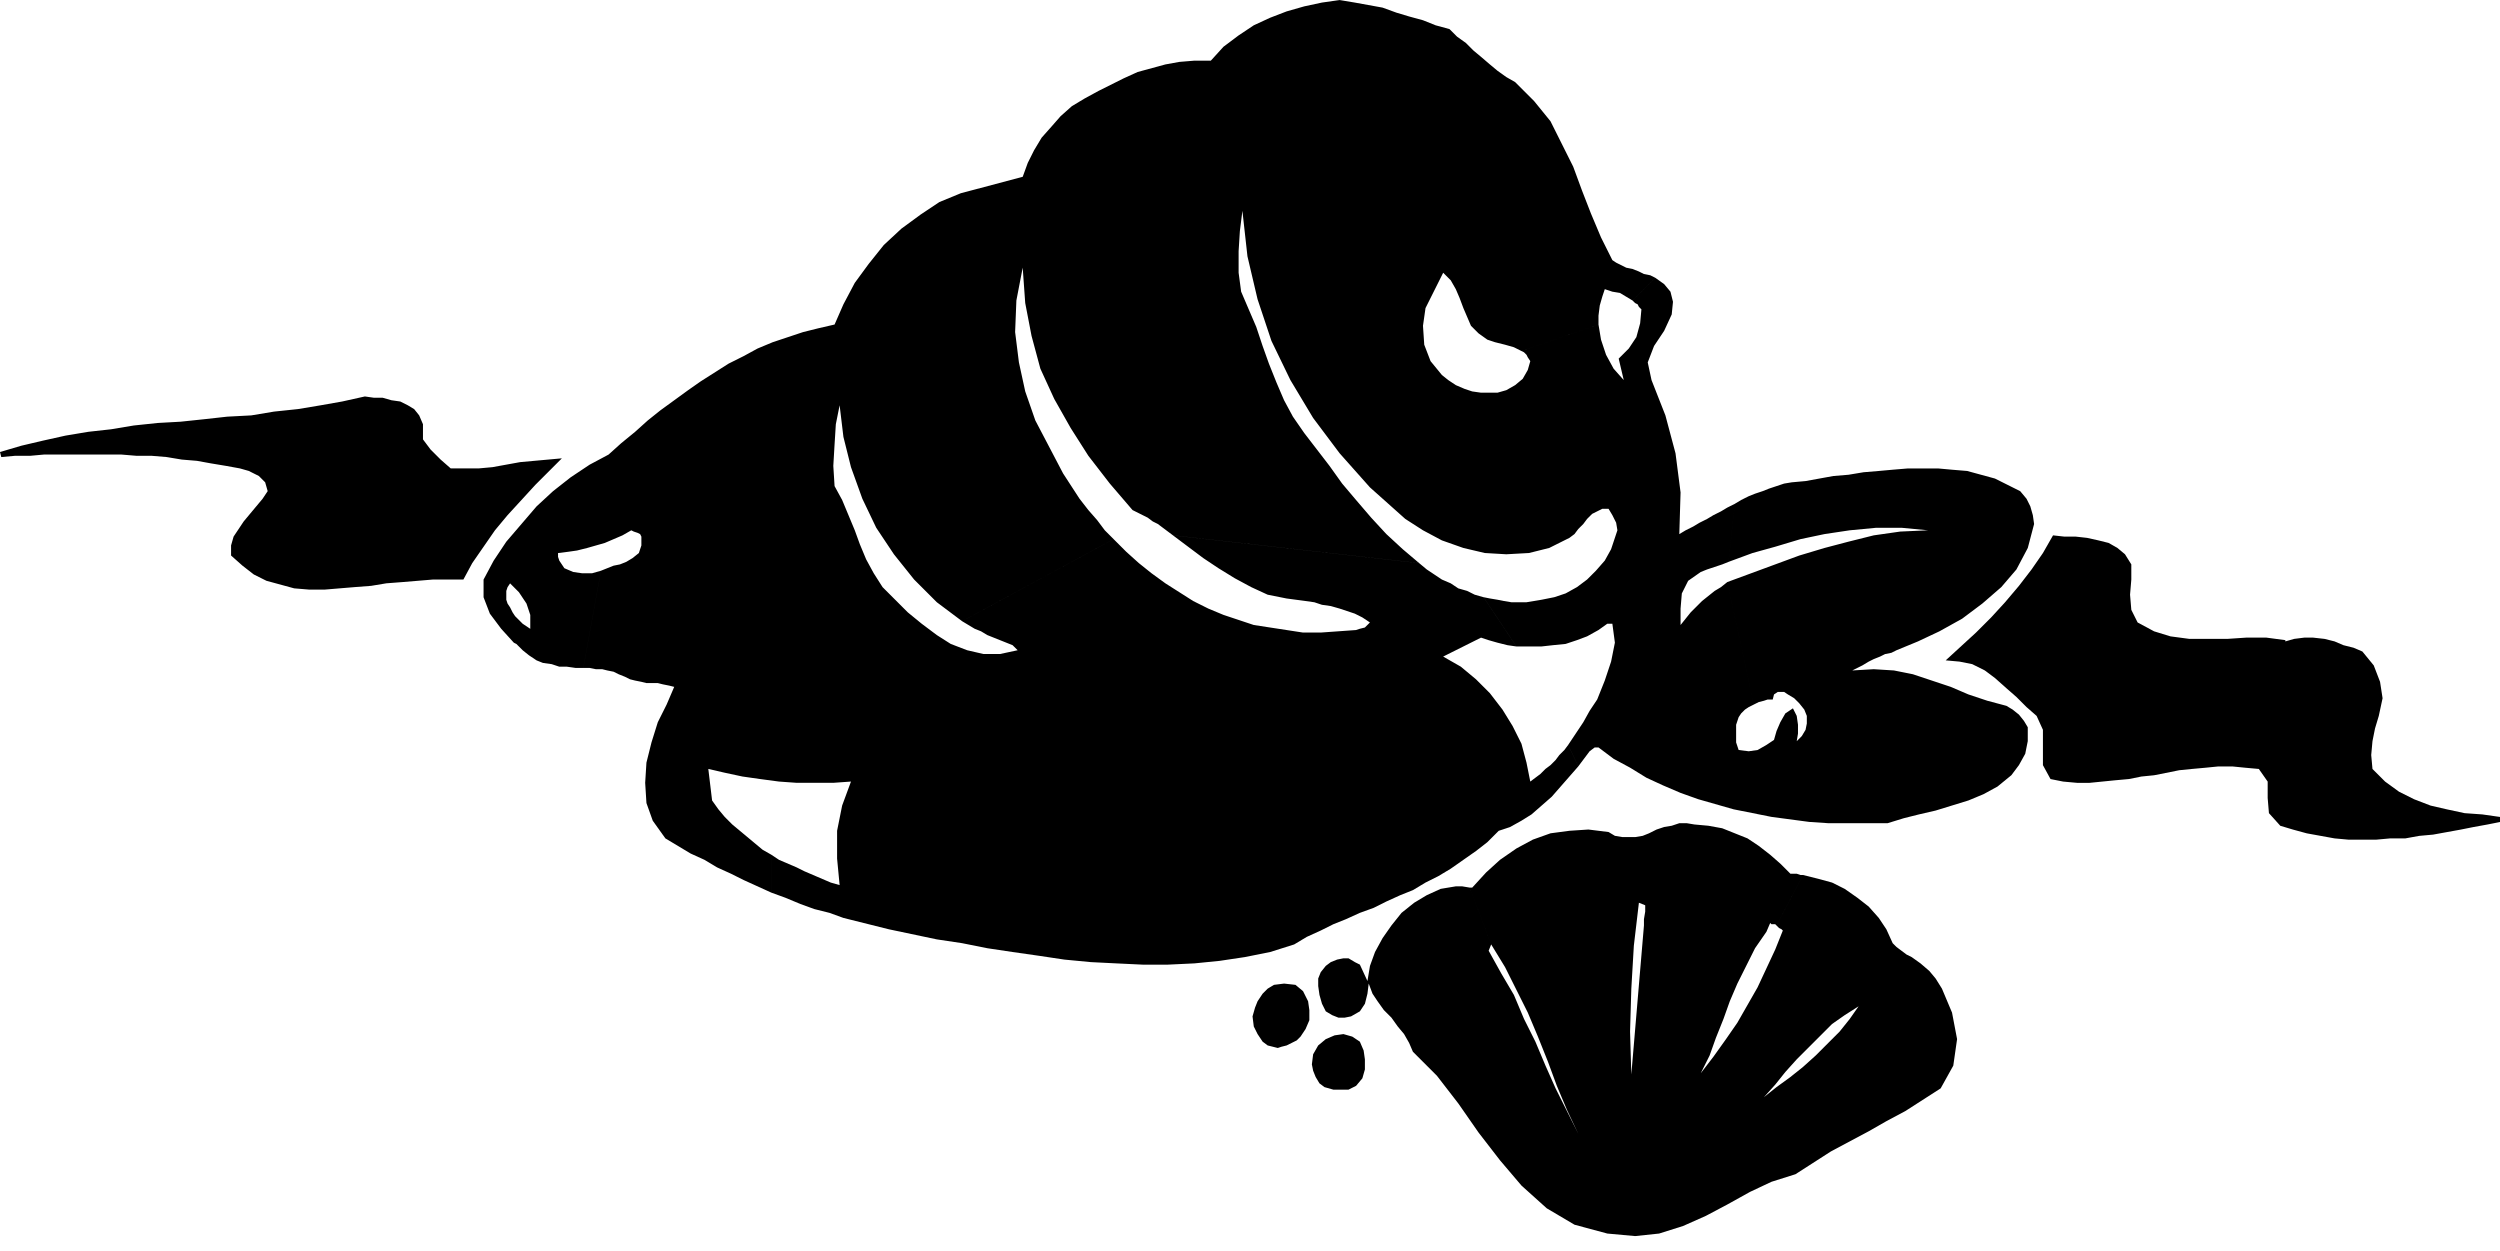 <svg xmlns="http://www.w3.org/2000/svg" width="1.98in" height="95.136" fill-rule="evenodd" stroke-linecap="round" preserveAspectRatio="none" viewBox="0 0 1980 991"><style>.pen1{stroke:none}.brush2{fill:#000}</style><path d="m1589 559-15-4-15-5-14-6-15-5-15-5-15-3-16-1-17 1 4-2 4-2 5-3 4-2 5-2 4-2 5-1 4-2 17-7 17-8 18-10 16-12 15-13 12-14 9-17 5-19-1-7-2-7-3-6-5-6-10-5-10-5-11-3-11-3-12-1-11-1h-24l-12 1-11 1-12 1-12 2-12 1-11 2-11 2-11 1-6 1-6 2-6 2-5 2-6 2-5 2-6 3-5 3-5 46 19-7 18-5 20-6 19-4 20-3 21-2h20l21 2-22 1-21 3-20 5-19 5-20 6-19 7-19 7-19 7 21 97 4-2 4-1 3-1h4l1-4 3-2h5l3 2 5 3 4 4 4 5 2 5v6l-1 5-3 5-4 4 1-6v-7l-1-7-3-6-6 4-4 7-3 7-2 7-6 4-7 4-7 1-8-1-2-6v-14l2-6 2-3 3-3 3-2 4-2-21-97-5 4-5 3-5 4-5 4-5 5-4 4-4 5-4 5v-13l1-12 5-10 10-7 5-2 6-2 6-2 5-2 5-46-6 3-5 3-6 3-5 3-6 3-5 3-6 3-5 3 1-33-4-31-8-30-11-28-3-14 5-13 8-12 6-13 1-10-2-8-5-6-7-5-18 18 2 2 2 1 1 2 2 2-1 11-3 11-6 9-8 8 4 17-8-9-6-11-4-12-2-12-61 21 2 1 2 2 1 2 2 3-2 7-4 7-6 5-7 4-7 2h-13l-7-1-6-2-7-3-6-4-5-4-9-11-5-13-1-15 2-14 14-28 6 6 4 7 3 7 3 8 3 7 3 7 6 6 7 5 6 2 8 2 7 2 6 3 61-21v-7l1-8 2-7 2-6 6 2 6 1 5 3 5 3 18-18-4-2-5-1-4-2-5-2-5-1-4-2-4-2-3-2-9-18-8-19-7-18-7-19-9-18-9-18-13-16-15-15-7-4-7-5-6-5-7-6-6-5-6-6-7-5-6-6-11-3-10-4-11-3-10-3-11-4-11-2-11-2-12-2-14 2-14 3-14 4-13 5-13 6-12 8-12 9-10 11h-13l-12 1-11 2-11 3-11 3-11 5-10 5-10 5-11 6-10 6-9 8-7 8-8 9-6 10-5 10-4 11-49 13-17 7-15 10-15 11-14 13-12 15-11 15-9 17-7 16-13 3-12 3-12 4-12 4-12 5-11 6-12 6-11 7-11 7-10 7-11 8-11 8-10 8-10 9-11 9-10 9-15 8-15 10-14 11-13 12-12 14-12 14-10 15-8 15v14l5 13 9 12 10 11 1-21-2-3-2-4-2-3-1-3v-7l1-3 2-3 7 7 6 9 3 9v11l-3-2-3-2-3-3-3-3-1 21 2 1 2 2 1 1 2 2 5 4 6 4 5 2 7 1 6 2h6l7 1h6l14-77-7 2h-8l-7-1-7-3-2-3-2-3-1-3v-3l8-1 7-1 8-2 7-2 7-2 7-3 7-3 7-4 2 1 3 1 2 1 1 2v7l-2 6-5 4-5 3-5 2-5 1-5 2-5 2-14 77h5l5 1h5l4 1 5 1 4 2 5 2 4 2 4 1 5 1 4 1h9l4 1 5 1 4 1-6 14-7 14-5 16-4 16-1 16 1 16 5 14 10 14 10 6 10 6 11 5 10 6 11 5 10 5 11 5 11 5v-30l-7-4-6-5-6-5-6-5-6-5-6-6-5-6-5-7-3-25 13 3 14 3 14 2 15 2 14 1h29l14-1-7 19-4 20v22l2 21-7-2-7-3-7-3-7-3-6-3-7-3-7-3-6-4v30l11 4 12 5 11 4 12 3 11 4 12 3 12 3 12 3 19 4 19 4 20 3 20 4 20 3 21 3 20 3 21 2 20 1 21 1h20l21-1 20-2 20-3 20-4 19-6 10-6 11-5 10-5 10-4 11-5 11-4 10-5 11-5 10-4 10-6 10-5 10-6 10-7 10-7 9-7 9-9 9-3 9-5 8-5 8-7 8-7 7-8 7-8 7-8-8-17-3 4-4 4-3 4-4 4-4 3-4 4-4 3-4 3-3-15-4-15-7-14-8-13-10-13-11-11-12-10-14-8 30-15 6 2 7 2 8 2 7 1-26-39-7-2-6-3-7-2-6-4-7-3-6-4-6-4-6-5-195-22 12 9 12 9 12 8 13 8 13 7 13 6 15 3 15 2 7 1 6 2 7 1 7 2 6 2 6 2 6 3 6 4-2 2-2 2-4 1-3 1-14 1-14 1h-14l-13-2-13-2-13-2-12-4-12-4-12-5-12-6-11-7-11-7-11-8-10-8-10-9-10-10-120 65 5 3 5 3 5 2 5 3 5 2 5 2 5 2 5 2 4 4-14 3h-13l-13-3-13-5-11-7-12-9-11-9-10-10-10-10-7-11-6-11-5-12-4-11-5-12-5-12-6-11-1-16 1-17 1-16 3-15 3 25 6 24 9 25 11 23 14 21 16 20 18 18 20 15 120-65-7-7-6-8-7-8-7-9-13-20-11-21-11-21-8-23-5-23-3-24 1-25 5-26 2 28 5 26 7 26 11 24 13 23 14 22 17 22 18 21 4 2 4 2 4 2 4 3 4 2 4 3 4 3 4 3 195 22-13-11-13-12-12-13-12-14-11-13-10-14-10-13-10-13-9-13-7-13-6-14-6-15-5-14-5-15-6-14-6-14-2-15v-17l1-16 2-16 4 36 8 34 11 33 15 31 18 30 21 28 24 27 28 25 14 9 15 8 17 6 17 4 17 1 18-1 16-4 16-8 4-3 3-4 4-4 3-4 4-4 4-2 4-2h5l3 5 3 6 1 6-2 6-3 9-5 9-7 8-7 7-8 6-9 5-9 3-10 2-6 1-6 1h-12l-6-1-5-1-6-1-5-1 26 39h20l9-1 10-1 9-3 8-3 9-5 7-5h4l2 15-3 15-5 15-6 15-6 9-5 9-6 9-6 9 8 17 3-4 3-4 3-4 4-3h3l12 9 13 7 13 8 13 6 14 6 14 5 14 4 14 4 15 3 15 3 15 2 15 2 15 1h47l13-4 12-3 13-3 13-4 13-4 12-5 11-6 11-9 6-8 5-9 2-10v-11l-3-5-4-5-5-4-5-3zM445 363l-11 1-11 1-11 1-11 2-11 2-11 1h-22l-8-7-8-8-6-8v-12l-3-7-4-5-5-3-6-3-7-1-7-2h-7l-7-1-18 4-17 3-18 3-19 2-18 3-19 1-18 2-19 2-18 1-19 2-18 3-18 2-18 3-18 4-17 4-17 5 1 4 11-1h12l11-1h61l12 1h12l12 1 12 2 12 1 11 2 12 2 11 2 7 2 8 4 5 5 2 7-4 6-5 6-5 6-5 6-4 6-4 6-2 7v8l9 8 9 7 10 5 11 3 11 3 12 1h12l12-1 12-1 13-1 12-2 13-1 12-1 12-1h24l7-13 9-13 9-13 10-12 11-12 11-12 11-11 10-10z" class="pen1 brush2"/><path d="m1879 609-1-11 1-11 2-10 3-10 3-14-2-13-5-13-9-11-7-3-8-2-7-3-8-2-9-1h-7l-8 1-7 2v-1l-15-2h-16l-15 1h-30l-15-2-13-4-13-7-5-10-1-12 1-12v-12l-5-8-6-5-7-4-8-2-9-2-9-1h-9l-9-1-8 14-9 13-10 13-11 13-11 12-12 12-12 11-12 11 11 1 10 2 10 5 8 6 9 8 8 7 8 8 8 7 5 11v28l6 11 10 2 11 1h10l10-1 10-1 11-1 10-2 10-1 10-2 10-2 10-1 11-1 10-1h11l10 1 11 1 7 10v13l1 12 9 10 10 3 11 3 11 2 11 2 11 1h22l11-1h12l11-2 11-1 11-2 11-2 10-2 11-2 10-2v-4l-14-2-14-1-14-3-13-3-13-5-12-6-11-8-10-10zm-365 149-42 39-7 10-8 10-9 9-10 10-10 9-10 8-11 8-10 8 9-10 8-10 9-10 9-9 10-10 9-9 10-7 11-7 42-39-4-2-4-3-4-3-3-3-5-11-6-9-8-9-9-7-10-7-10-5-11-3-12-3-21 40 1 1 1 1 2 1 1 1-6 15-7 15-7 15-8 14-8 14-9 13-10 14-10 13 7-14 5-14 6-15 5-14 6-14 7-14 7-14 9-13 3-7 1 1h3l1 1 21-40h-2l-3-1h-5l-8-8-8-7-9-7-9-6-10-4-10-4-11-2-11-1-6-1h-6l-6 2-6 1-6 2-6 3-5 2-6 1 3 52 5 2v5l-1 6v5l-10 118-1-34 1-34 2-34 4-34-3-52h-10l-6-1-5-3-16-2-15 1-15 2-14 5-13 7-13 9-11 10-11 12h-2l17 45 11 18 9 18 9 18 8 19 8 20 7 19 8 19 9 19-9-18-9-18-8-18-8-19-9-18-8-19-10-17-10-18 2-5-17-45-6-1h-5l-6 1-6 1-11 5-10 6-10 8-8 10-7 10-6 11-4 11-2 12-6-13-4-2-5-3h-4l-5 1-5 2-4 3-4 5-2 5v6l1 7 2 7 3 6 5 3 5 2h5l5-1 7-4 4-6 2-8 1-8 3 8 4 6 5 7 6 6 5 7 5 6 4 7 3 7 19 19 17 22 16 23 17 22 17 20 20 18 22 13 26 7 22 2 19-2 19-6 18-8 17-9 18-10 17-8 19-6 14-9 14-9 15-8 15-8 14-8 15-8 14-9 14-9 10-18 3-21-4-21-8-19-5-8-5-6-7-6-7-5zm-505 22-5 3-4 4-4 6-2 5-2 7 1 8 3 6 4 6 4 3 4 1 4 1 3-1 4-1 4-2 4-2 3-3 4-6 3-7v-8l-1-7-4-8-6-5-9-1-8 1z" class="pen1 brush2"/><path d="m1057 820-7 3-6 5-4 7-1 8 1 5 2 5 3 5 4 3 7 2h12l6-3 5-6 2-7v-8l-1-7-3-7-6-4-7-2-7 1z" class="pen1 brush2"/></svg>
